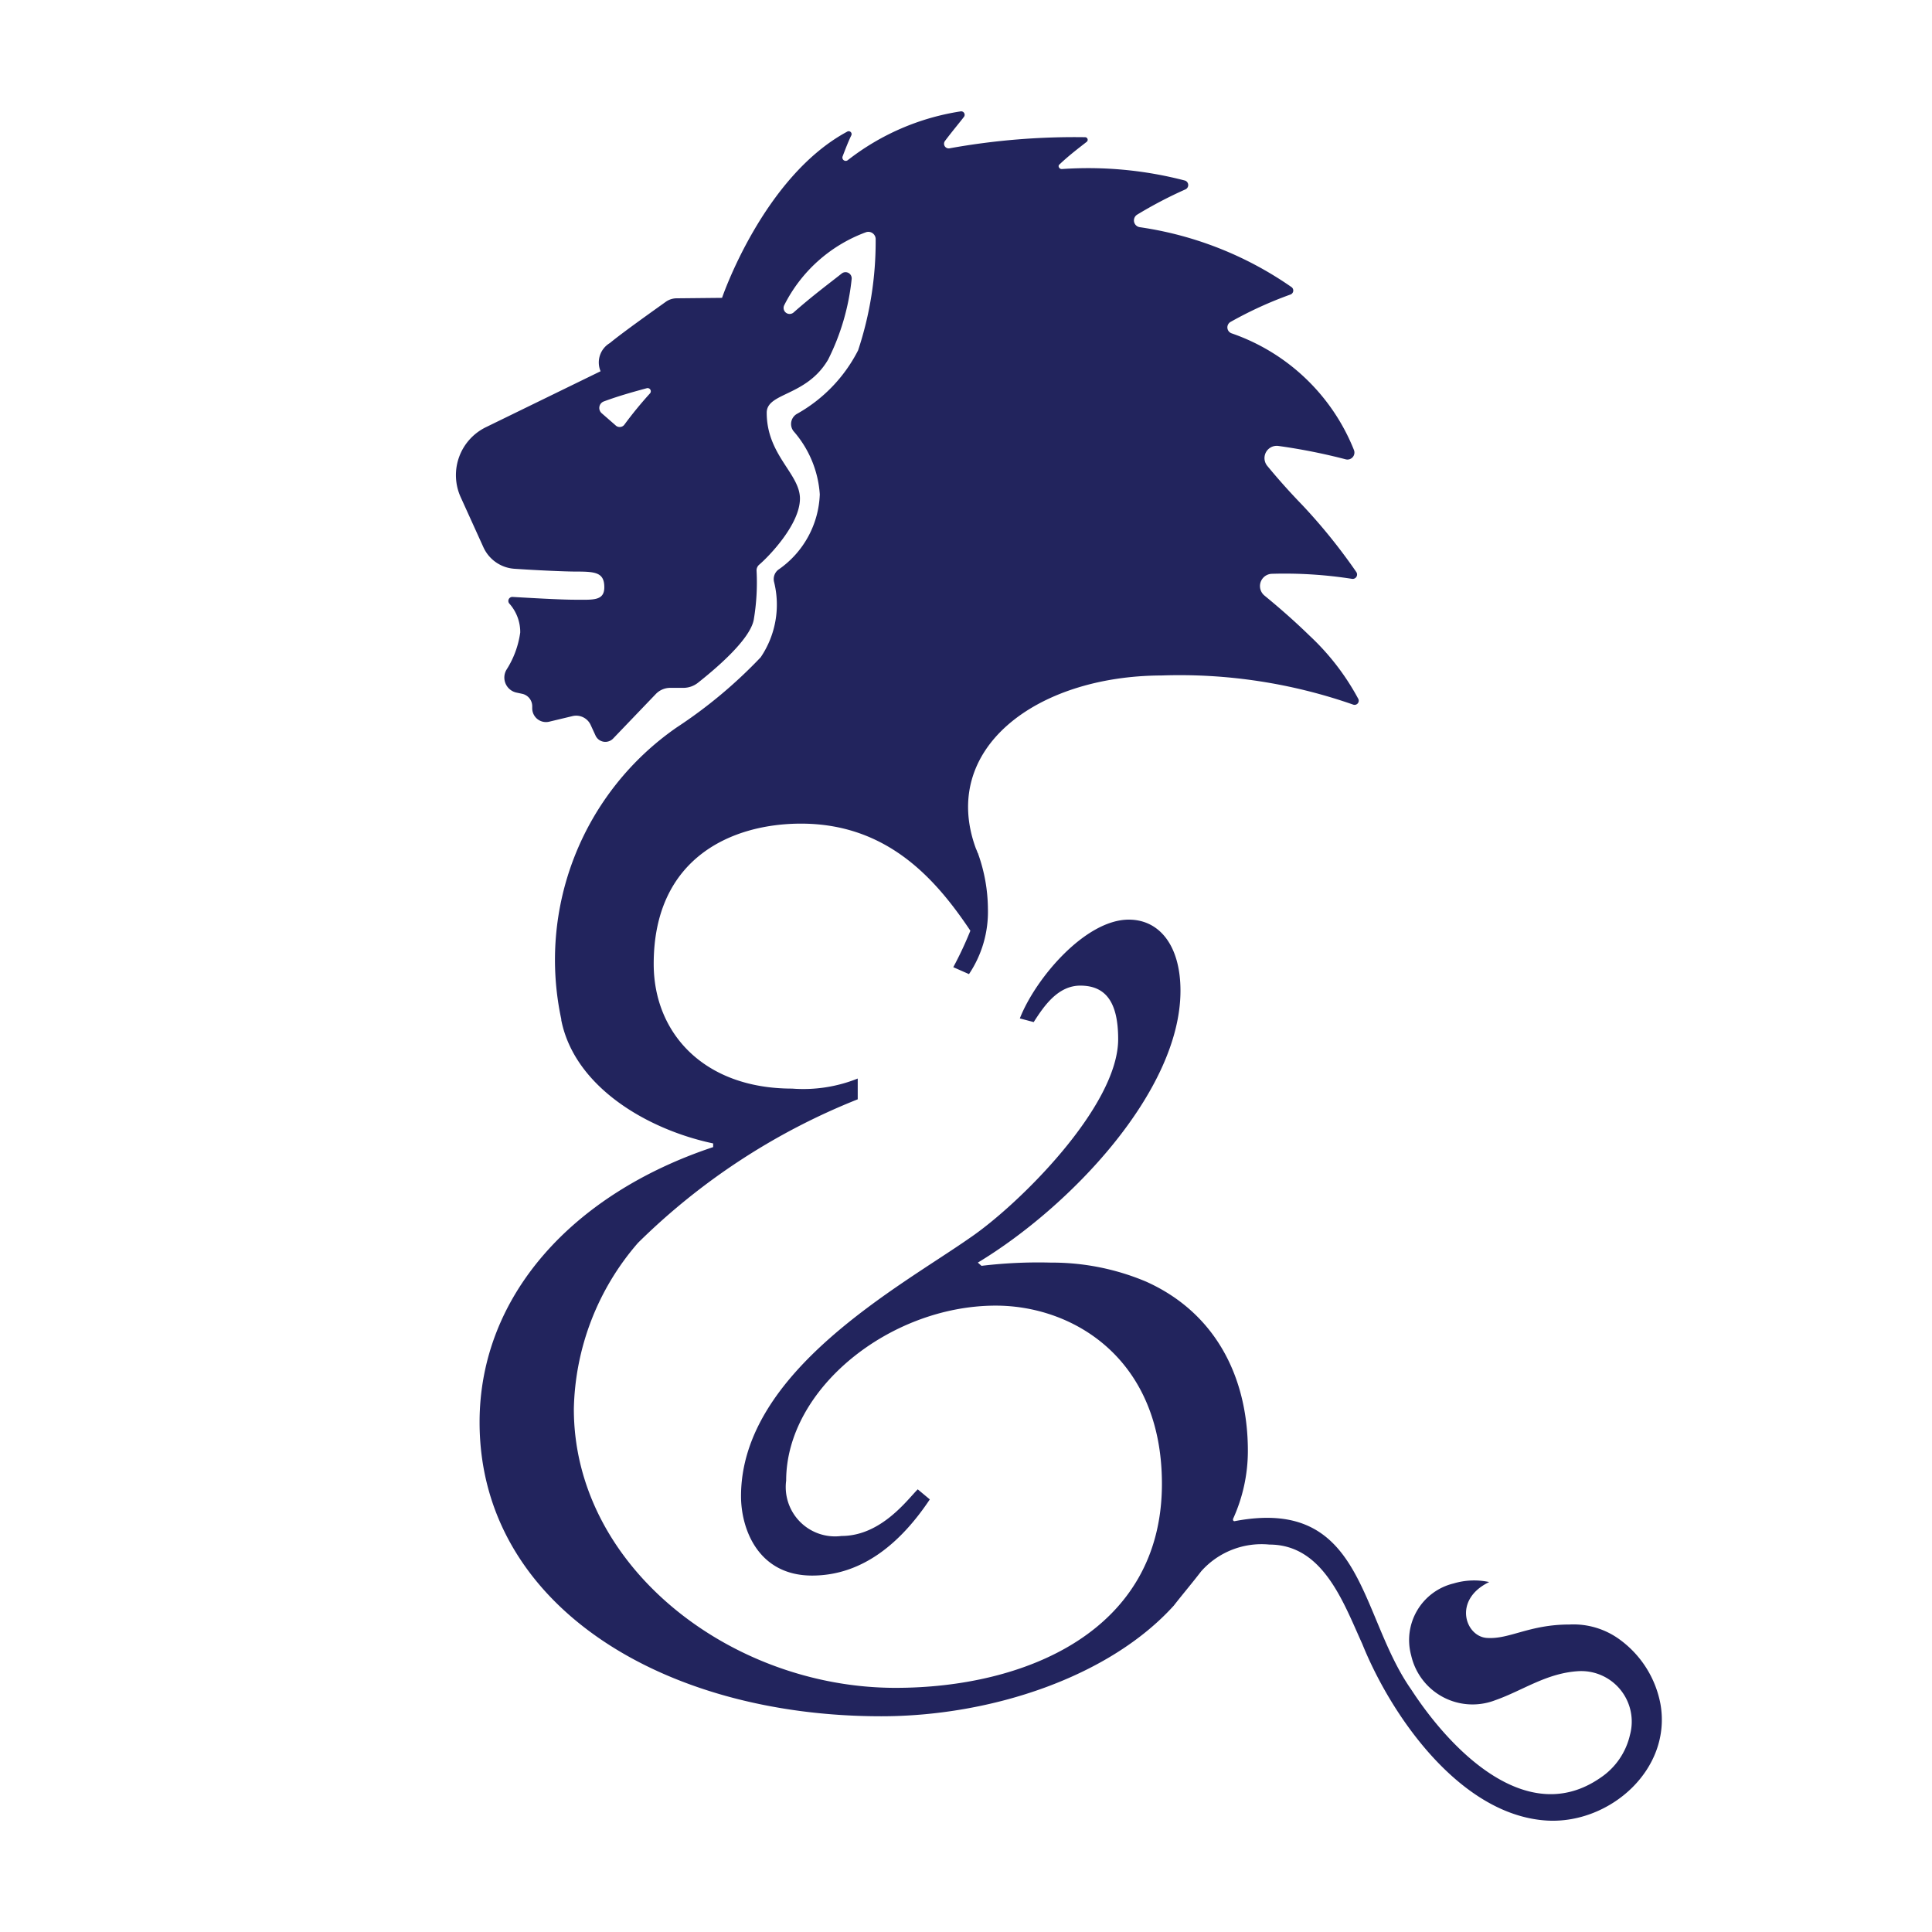 <svg xmlns="http://www.w3.org/2000/svg" width="96" height="96" viewBox="0 0 96 96">
  <g id="Gruppe_265" data-name="Gruppe 265" transform="translate(-1866 274)">
    <g id="Gruppe_263" data-name="Gruppe 263" transform="translate(37.468 -39.532)">
      <rect id="Rechteck_1201" data-name="Rechteck 1201" width="96" height="96" transform="translate(1828.532 -234.468)" fill="#fff"/>
      <path id="Pfad_211" data-name="Pfad 211" d="M886.885,206.542a4.01,4.01,0,0,1,3.394-1.33c2.661,0,3.67,2.867,4.61,4.932,1.469,3.647,4.932,8.578,9.244,8.785,3.1.138,6.147-2.569,5.573-5.8a5.132,5.132,0,0,0-2.041-3.211,3.888,3.888,0,0,0-2.477-.734h0c-2.019,0-3,.757-4.128.665-1.055-.092-1.674-1.9.137-2.775a3.561,3.561,0,0,0-1.766.069,2.893,2.893,0,0,0-2.11,3.578,3.127,3.127,0,0,0,4.175,2.225c1.376-.482,2.545-1.353,4.151-1.445a2.511,2.511,0,0,1,2.546,3.165,3.5,3.5,0,0,1-1.468,2.133c-3.67,2.546-7.477-1.422-9.4-4.381-2.615-3.716-2.34-9.588-8.762-8.372-.069.023-.114-.046-.091-.115a8.155,8.155,0,0,0,.734-3.372c0-3.693-1.628-6.881-5.069-8.418a12.039,12.039,0,0,0-4.725-.94,23.578,23.578,0,0,0-3.441.161l-.183-.161c4.564-2.752,10.069-8.51,10.069-13.51,0-2.225-1.032-3.532-2.569-3.532-2.156,0-4.633,2.913-5.413,4.908l.689.183c.5-.78,1.192-1.812,2.316-1.812,1.284,0,1.881.849,1.881,2.661,0,3.349-4.978,8.257-7.386,9.886-3.441,2.408-11.354,6.629-11.354,12.822,0,1.629.849,3.945,3.532,3.945,2.569,0,4.472-1.72,5.849-3.785l-.6-.5c-.505.5-1.813,2.317-3.785,2.317a2.451,2.451,0,0,1-2.753-2.752c0-4.564,5.161-8.693,10.414-8.693,3.876,0,8.257,2.661,8.257,8.854,0,7.317-6.789,10.138-13.235,10.138-8.165,0-15.986-6.009-15.986-13.854a12.976,12.976,0,0,1,3.188-8.257,32.8,32.8,0,0,1,10.918-7.133v-1.032a7.258,7.258,0,0,1-3.257.5c-4.381,0-6.881-2.752-6.881-6.193,0-5.321,3.945-6.973,7.317-6.973,4.289,0,6.7,2.752,8.418,5.321a18.015,18.015,0,0,1-.849,1.812l.78.344a5.555,5.555,0,0,0,.941-3.257,8.28,8.28,0,0,0-.482-2.707h0c0-.023,0-.023-.023-.046a2.367,2.367,0,0,0-.092-.229c-1.812-4.932,2.959-8.578,9.221-8.6a26.134,26.134,0,0,1,9.518,1.445.206.206,0,0,0,.252-.3,12.153,12.153,0,0,0-2.408-3.119c-.848-.826-1.629-1.491-2.248-2a.61.61,0,0,1,.368-1.078,21.568,21.568,0,0,1,3.991.252.219.219,0,0,0,.206-.344,28.077,28.077,0,0,0-2.683-3.326c-.734-.757-1.308-1.422-1.743-1.95a.609.609,0,0,1,.55-.986,29.148,29.148,0,0,1,3.349.665.347.347,0,0,0,.413-.459,10.081,10.081,0,0,0-6.078-5.8.313.313,0,0,1-.046-.573,19.49,19.49,0,0,1,2.959-1.353.211.211,0,0,0,.069-.367,17.586,17.586,0,0,0-7.546-2.982.339.339,0,0,1-.138-.619,21.284,21.284,0,0,1,2.409-1.261.236.236,0,0,0-.023-.436,19.018,19.018,0,0,0-6.125-.573c-.137,0-.207-.161-.114-.229.481-.459,1.032-.871,1.353-1.124a.129.129,0,0,0-.068-.229,34.919,34.919,0,0,0-6.744.551.231.231,0,0,1-.229-.367c.344-.459.711-.895.94-1.193a.172.172,0,0,0-.161-.275,12.094,12.094,0,0,0-5.619,2.431.165.165,0,0,1-.252-.183c.138-.367.3-.78.436-1.055a.144.144,0,0,0-.207-.184c-4.174,2.248-6.216,8.257-6.216,8.257l-2.271.023a.944.944,0,0,0-.505.16c-.574.413-2.133,1.514-2.8,2.064a1.12,1.12,0,0,0-.459,1.4l-5.688,2.775a2.65,2.65,0,0,0-1.262,3.486l1.124,2.477a1.829,1.829,0,0,0,1.56,1.078c1.009.069,2.454.138,3.051.138.963,0,1.4.046,1.4.78,0,.688-.573.619-1.445.619-.757,0-2.293-.092-3.1-.138a.2.2,0,0,0-.161.344,2.124,2.124,0,0,1,.528,1.422,4.6,4.6,0,0,1-.688,1.858.765.765,0,0,0,.482,1.124l.321.069a.634.634,0,0,1,.481.6v.115a.684.684,0,0,0,.849.665l1.147-.275a.792.792,0,0,1,.917.459l.23.5a.536.536,0,0,0,.871.161l2.133-2.225a.994.994,0,0,1,.688-.3h.688a1.171,1.171,0,0,0,.711-.252c.757-.6,2.591-2.11,2.775-3.142a11.088,11.088,0,0,0,.138-2.431.371.371,0,0,1,.137-.3c.482-.413,2.019-2,2.019-3.28,0-1.239-1.651-2.156-1.651-4.266,0-1.009,1.972-.8,3.05-2.638a11.546,11.546,0,0,0,1.171-4.014.306.306,0,0,0-.482-.275c-.666.528-1.445,1.1-2.409,1.95a.3.3,0,0,1-.459-.367,7.4,7.4,0,0,1,4.06-3.624.364.364,0,0,1,.482.367,17.15,17.15,0,0,1-.872,5.5,7.535,7.535,0,0,1-3.051,3.165.581.581,0,0,0-.161.849,5.3,5.3,0,0,1,1.308,3.142,4.752,4.752,0,0,1-2.019,3.716.589.589,0,0,0-.252.642,4.661,4.661,0,0,1-.666,3.739,23.657,23.657,0,0,1-4.174,3.486,14.049,14.049,0,0,0-5.734,14.5v.046h0c.665,3.326,4.289,5.436,7.546,6.124v.183c-6.972,2.317-11.606,7.386-11.606,13.67,0,9.037,9.037,14.611,19.955,14.611,5.5,0,11.354-1.973,14.542-5.5C885.921,207.735,886.426,207.139,886.885,206.542ZM859.5,148.008a19.528,19.528,0,0,0-1.261,1.537.293.293,0,0,1-.459.046l-.688-.6a.347.347,0,0,1,.091-.573c.8-.3,1.651-.528,2.156-.665A.158.158,0,0,1,859.5,148.008Z" transform="translate(1001.332 -362.931)" fill="#22245d"/>
    </g>
  </g>
</svg>
